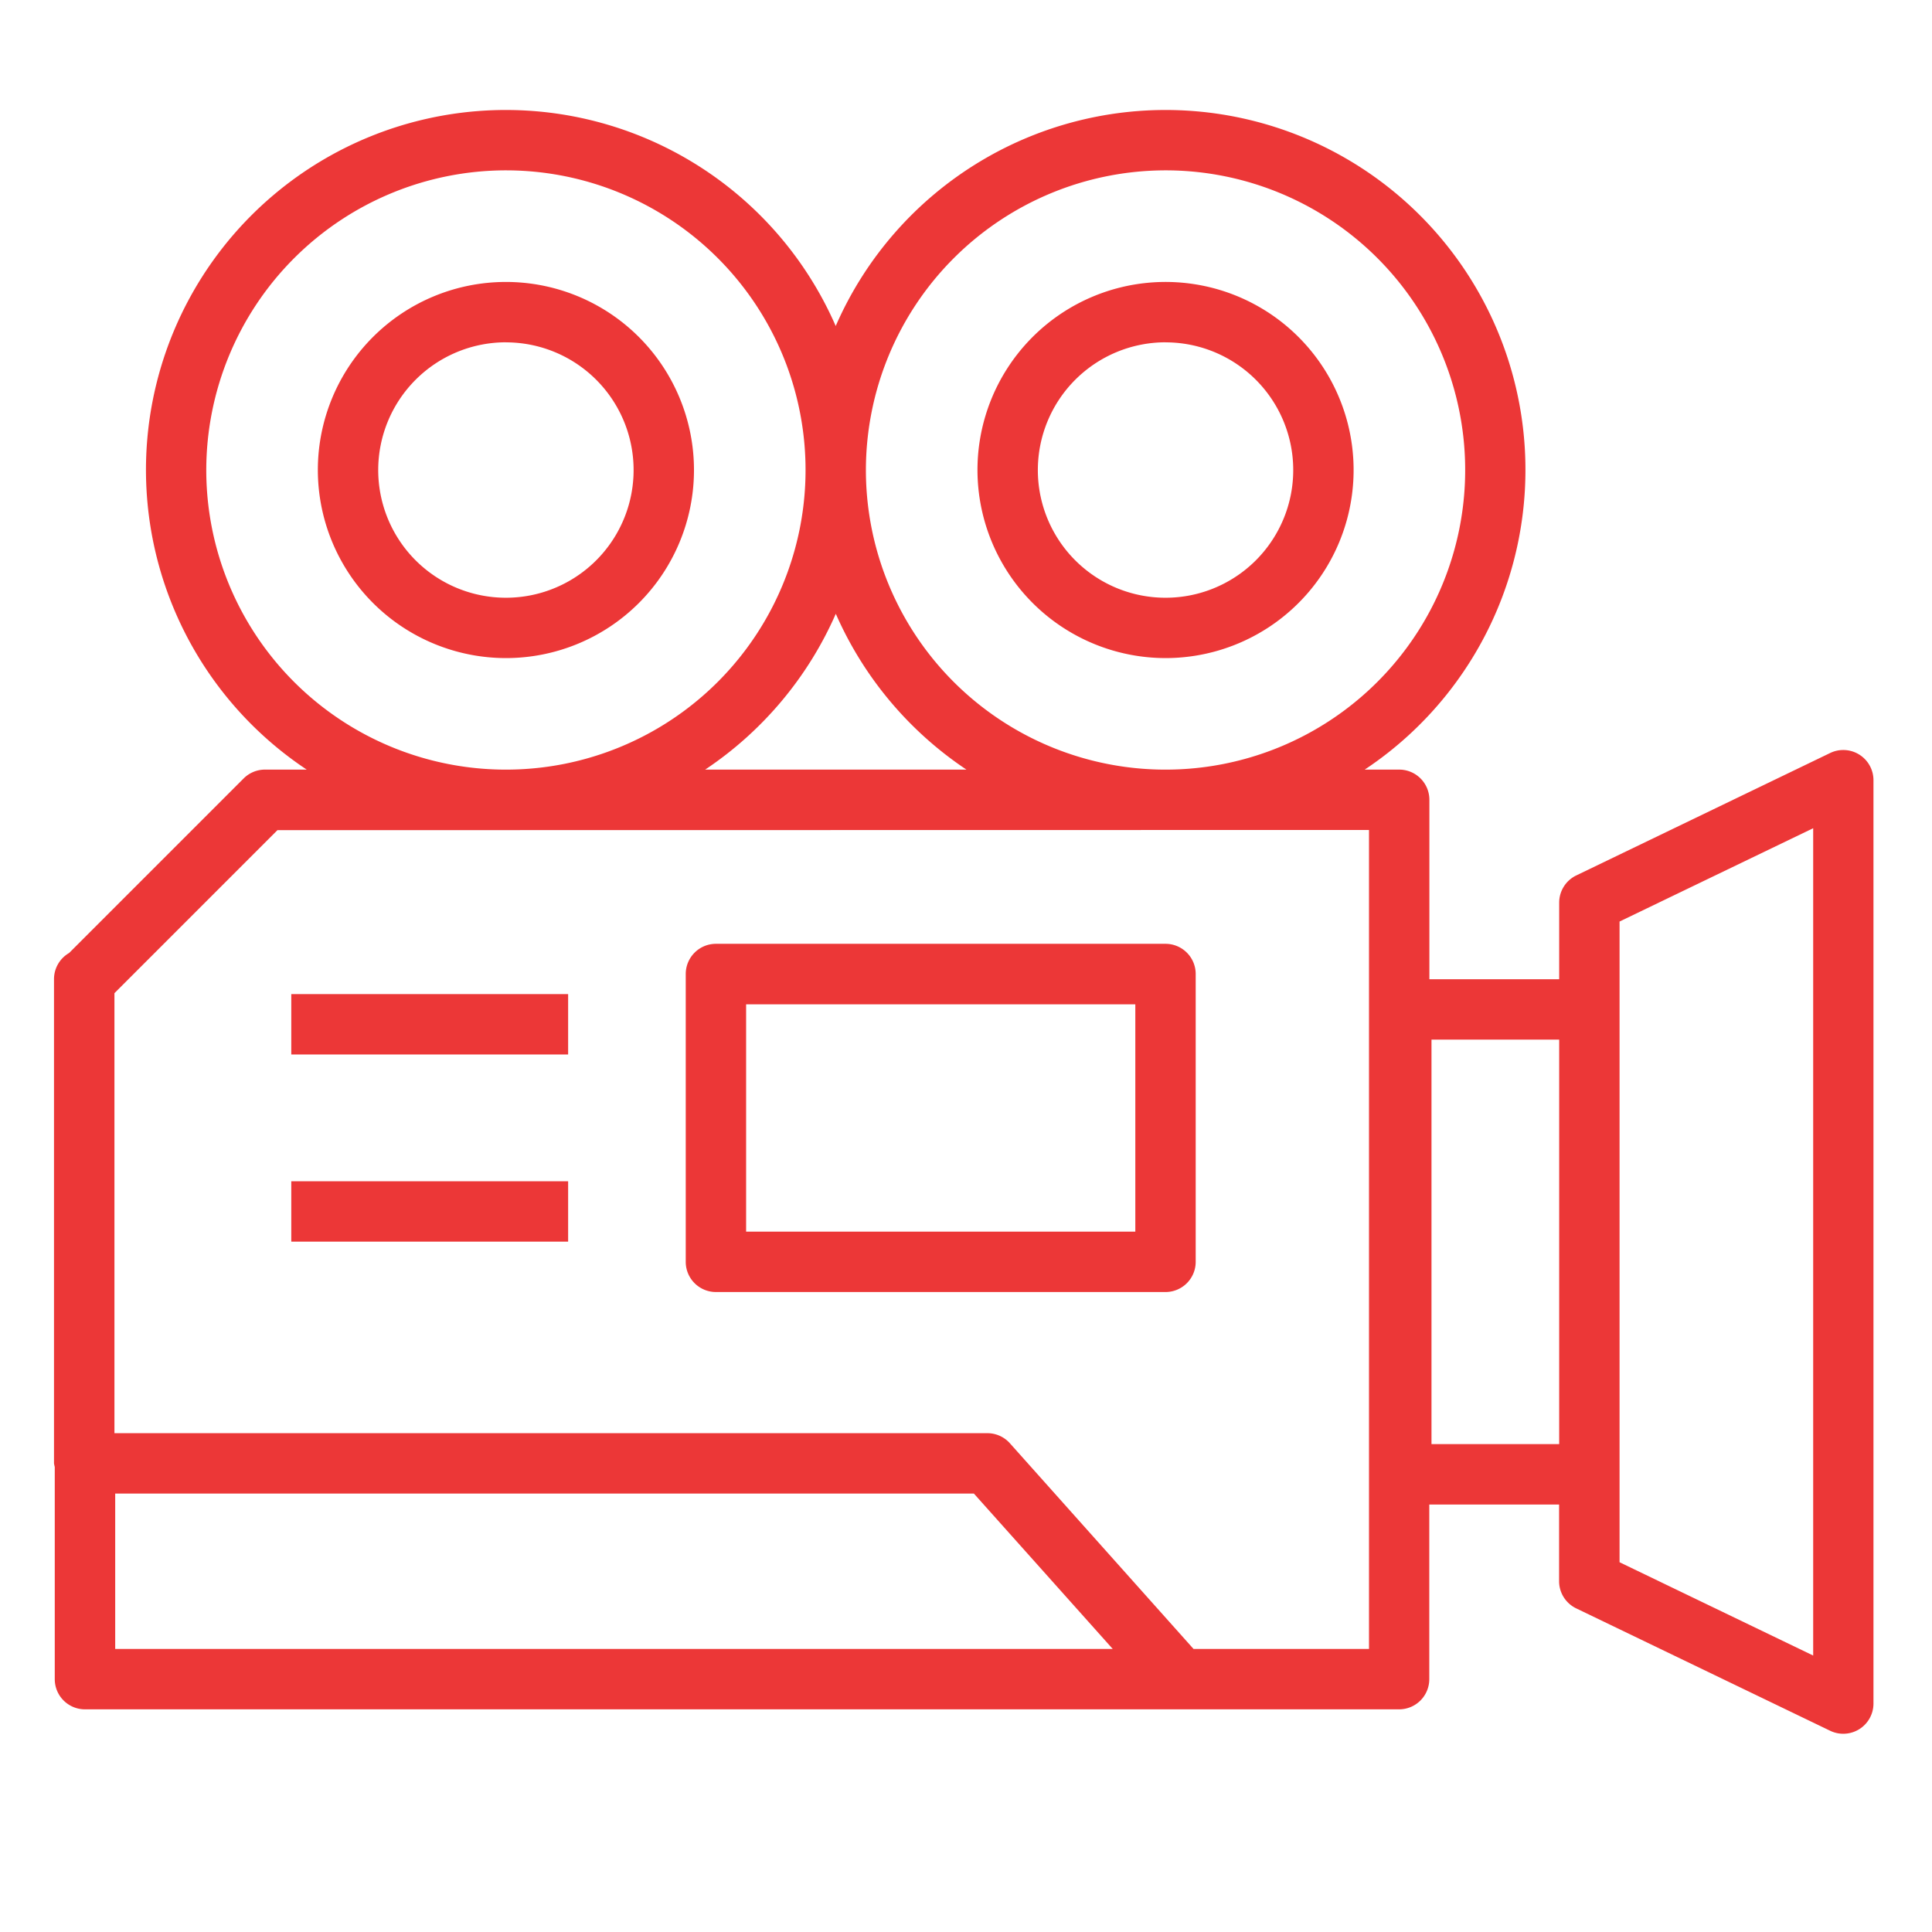 <svg xmlns="http://www.w3.org/2000/svg" xmlns:xlink="http://www.w3.org/1999/xlink" width="512" height="512" x="0" y="0" viewBox="0 0 64 64" style="enable-background:new 0 0 512 512" xml:space="preserve" class=""><g><path d="M9.649 32.931h9.171v2H9.649zM9.649 39.131h9.171v2H9.649z" fill="#ec3737" opacity="1" data-original="#000000" class=""></path><path d="M10.16 25.494H8.778a1 1 0 0 0-.707.293l-5.782 5.782a1 1 0 0 0-.5.865v16.042a.968.968 0 0 0 .025.119v7.029a1 1 0 0 0 1 1h43.533a1 1 0 0 0 1-1V49.84h4.3v2.539a1 1 0 0 0 .566.9l8.414 4.055a1 1 0 0 0 1.434-.9v-30.59a1 1 0 0 0-1.434-.9L52.216 29a1 1 0 0 0-.566.9v2.539h-4.3v-5.945a1 1 0 0 0-1-1h-1.142A11.921 11.921 0 1 0 27.684 10.8 11.921 11.921 0 1 0 10.16 25.494zM3.816 49.476h28.445l4.6 5.148H3.816zM53.65 30.527l6.414-3.091v27.406l-6.414-3.091zm-2 3.911v13.4h-4.23v-13.4zm-6.3-6.944v27.13h-5.812l-6.084-6.814a1 1 0 0 0-.746-.334H3.791V32.9l5.4-5.4zm-21.99-2a12.007 12.007 0 0 0 4.327-5.161 12 12 0 0 0 4.327 5.161zM38.609 5.643a9.926 9.926 0 1 1-9.925 9.925 9.937 9.937 0 0 1 9.925-9.925zm-21.85 0a9.926 9.926 0 1 1-9.926 9.925 9.937 9.937 0 0 1 9.926-9.925z" fill="#ec3737" opacity="1" data-original="#000000" class=""></path><path d="M38.609 21.8a6.23 6.23 0 1 0-6.229-6.23 6.237 6.237 0 0 0 6.229 6.23zm0-10.459a4.23 4.23 0 1 1-4.229 4.229 4.234 4.234 0 0 1 4.229-4.231zM16.759 21.8a6.23 6.23 0 1 0-6.23-6.23 6.236 6.236 0 0 0 6.23 6.23zm0-10.459a4.23 4.23 0 1 1-4.23 4.229 4.233 4.233 0 0 1 4.23-4.231zM23.716 42.8h14.893a1 1 0 0 0 1-1v-9.535a1 1 0 0 0-1-1H23.716a1 1 0 0 0-1 1V41.8a1 1 0 0 0 1 1zm1-9.531h12.893V40.8H24.716z" fill="#ec3737" opacity="1" data-original="#000000" class=""></path></g></svg>
